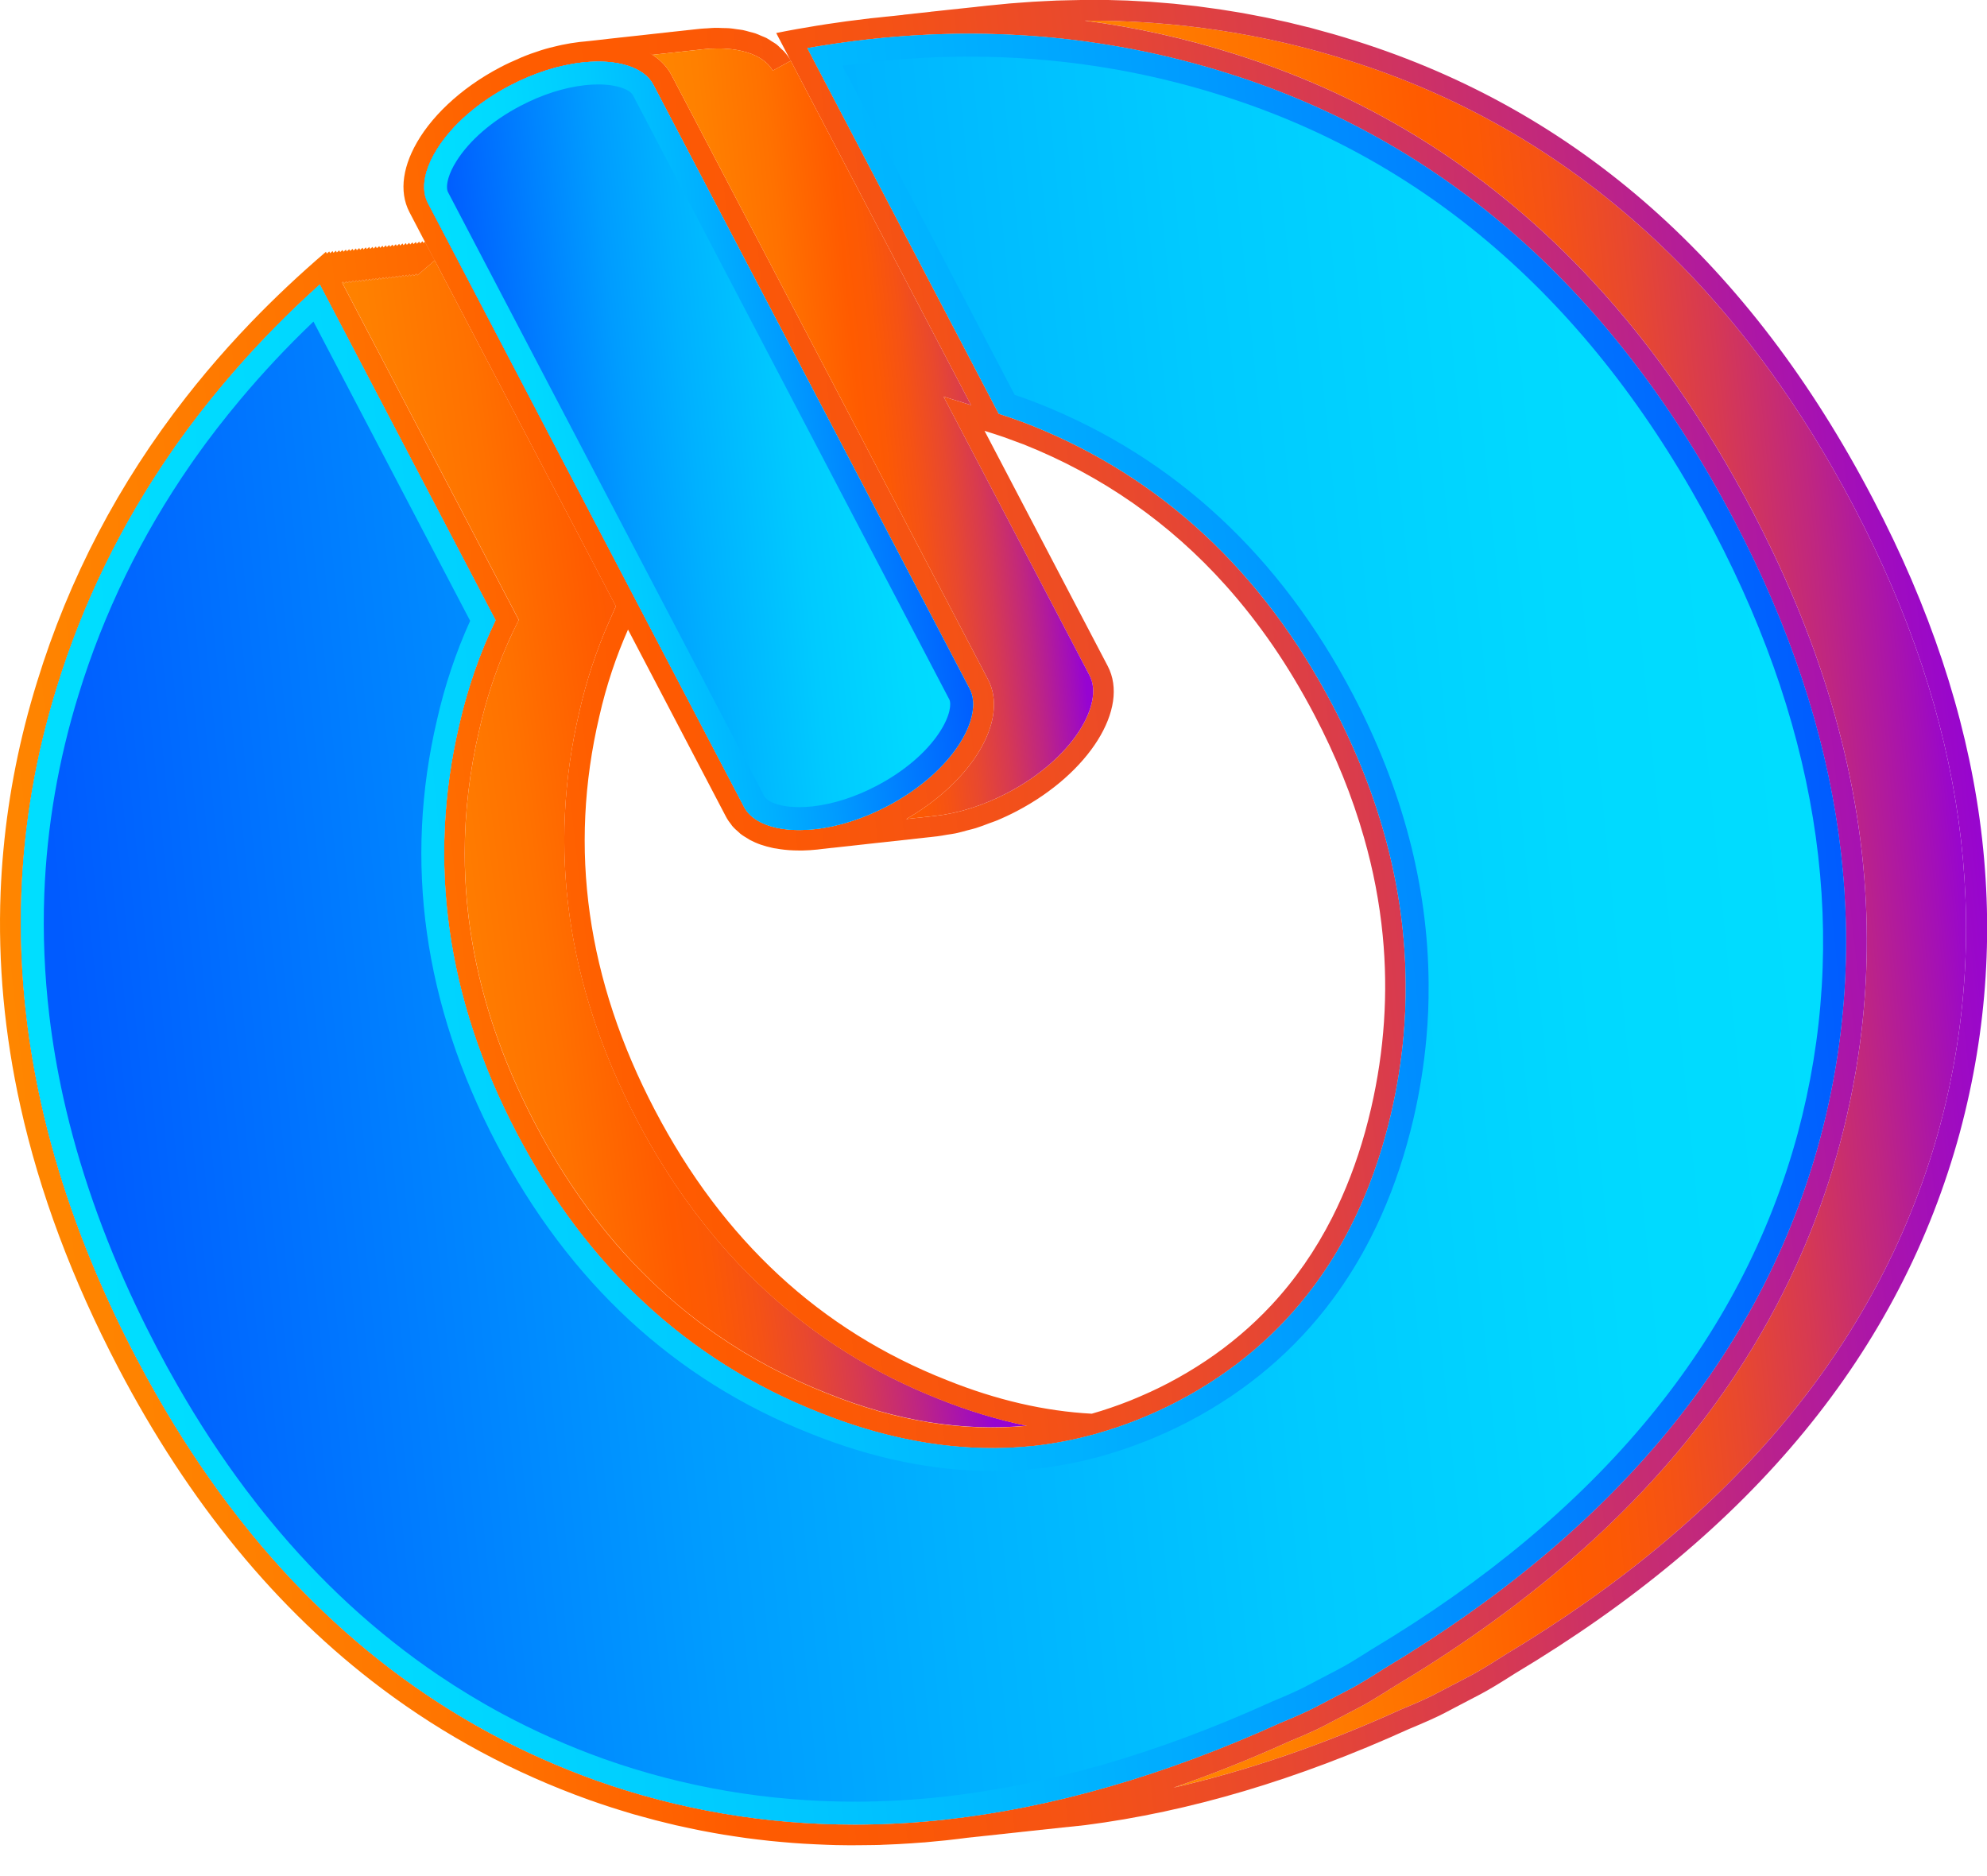 <?xml version="1.0" encoding="utf-8"?>
<!-- Generator: Adobe Illustrator 15.0.0, SVG Export Plug-In . SVG Version: 6.00 Build 0)  -->
<!DOCTYPE svg PUBLIC "-//W3C//DTD SVG 1.1//EN" "http://www.w3.org/Graphics/SVG/1.1/DTD/svg11.dtd">
<svg version="1.1" id="Layer_1" xmlns="http://www.w3.org/2000/svg" xmlns:xlink="http://www.w3.org/1999/xlink" x="0px" y="0px"
	 width="126.687px" height="119.583px" viewBox="0 -30.248 126.687 119.583" enable-background="new 0 -30.248 126.687 119.583"
	 xml:space="preserve">
<g>
	<g>
		<g>
			<defs>
				<path id="SVGID_1_" d="M86.027-26.38C99.76-22.048,110.6-12.454,118.243,2.142c7.028,13.417,8.855,26.678,5.437,39.41
					c-3.675,13.558-13.019,24.904-27.77,33.721l-0.02,0.012l-0.016,0.012c-0.943,0.605-1.654,1.032-2.111,1.273l-0.555,0.289
					l-1.175,0.614l-0.361,0.188l-0.193,0.102c-0.459,0.239-1.192,0.568-2.178,0.976l-0.022,0.008l-0.021,0.009
					c-4.904,2.227-9.736,3.877-14.441,4.957c2.417-0.836,4.857-1.801,7.332-2.923c0.763-0.314,1.38-0.585,1.857-0.811
					c0.16-0.079,0.304-0.148,0.43-0.216c0.139-0.073,0.32-0.167,0.554-0.292l1.175-0.614c0.231-0.121,0.415-0.219,0.555-0.289
					c0.378-0.197,0.888-0.499,1.526-0.898c0.216-0.133,0.441-0.276,0.685-0.432c3.78-2.26,7.204-4.674,10.275-7.241
					c2.305-1.924,4.409-3.937,6.314-6.034c0.636-0.7,1.249-1.41,1.839-2.129c1.183-1.438,2.275-2.915,3.282-4.429
					c1.506-2.272,2.814-4.63,3.923-7.076c0.741-1.629,1.39-3.299,1.952-5.006c0.28-0.854,0.539-1.718,0.776-2.589
					c0.661-2.46,1.133-4.935,1.415-7.417c0.189-1.654,0.295-3.317,0.315-4.983c0.053-4.166-0.42-8.364-1.416-12.593
					c-0.996-4.23-2.518-8.492-4.564-12.788c-0.41-0.859-0.84-1.719-1.29-2.581c-2.943-5.616-6.324-10.496-10.153-14.634
					C95.22-19.161,87.612-24.004,78.77-26.793c-3.164-1.006-6.368-1.717-9.612-2.142c0.095-0.001,0.189-0.001,0.284-0.001
					C75.118-28.934,80.674-28.082,86.027-26.38"/>
			</defs>
			<clipPath id="SVGID_2_">
				<use xlink:href="#SVGID_1_"  overflow="visible"/>
			</clipPath>
			
				<linearGradient id="SVGID_3_" gradientUnits="userSpaceOnUse" x1="-909.207" y1="-3546.931" x2="-908.86" y2="-3546.931" gradientTransform="matrix(161.554 -17.735 17.735 161.554 209858.422 556925.625)">
				<stop  offset="0" style="stop-color:#FF8600"/>
				<stop  offset="0.137" style="stop-color:#FF8000"/>
				<stop  offset="0.31" style="stop-color:#FF7100"/>
				<stop  offset="0.476" style="stop-color:#FF5B00"/>
				<stop  offset="0.534" style="stop-color:#FC5905"/>
				<stop  offset="0.607" style="stop-color:#F55215"/>
				<stop  offset="0.688" style="stop-color:#E8482F"/>
				<stop  offset="0.775" style="stop-color:#D63953"/>
				<stop  offset="0.866" style="stop-color:#BF2681"/>
				<stop  offset="0.96" style="stop-color:#A30FB8"/>
				<stop  offset="1" style="stop-color:#9604D2"/>
			</linearGradient>
			<polygon clip-path="url(#SVGID_2_)" fill="url(#SVGID_3_)" points="56.937,-27.592 126.409,-35.219 139.316,82.375 69.846,90 			
				"/>
		</g>
	</g>
	<g>
		<g>
			<defs>
				<path id="SVGID_4_" d="M39.264,8.402L39.264,8.402l0.294,0.561L39.264,8.402z M26.112-16.715l0.452,0.868l1.153,2.2
					l-1.111,0.953l-0.057-0.108l-0.154,0.135l-0.057-0.11l-0.153,0.133l-0.058-0.111l-0.156,0.135l-0.056-0.11l-0.155,0.133
					l-0.058-0.112l-0.157,0.133l-0.056-0.109l-0.153,0.132l-0.056-0.111l-0.158,0.136l-0.057-0.11l-0.154,0.133l-0.057-0.11
					l-0.156,0.133l-0.058-0.11l-0.153,0.132l-0.058-0.11l-0.156,0.135l-0.058-0.11l-0.155,0.133l-0.058-0.11l-0.155,0.133
					l-0.057-0.108l-0.154,0.131l-0.058-0.11l-0.156,0.134l-0.057-0.11l-0.155,0.133l-0.058-0.11l-0.154,0.135l-0.057-0.11
					l-0.153,0.132l-0.058-0.109l-0.158,0.134l-0.057-0.111l-0.154,0.134l-0.056-0.11l-0.157,0.133l-0.056-0.11l-0.153,0.132
					l-0.058-0.11l-0.066,0.056L33.078,9.268c-0.268,0.528-0.523,1.066-0.763,1.62c-0.723,1.66-1.313,3.44-1.751,5.364
					c-0.62,2.638-0.931,5.268-0.932,7.892c0,2.099,0.195,4.192,0.589,6.281c0.1,0.522,0.21,1.045,0.333,1.565
					c0.74,3.132,1.925,6.253,3.554,9.365c0.272,0.519,0.551,1.027,0.837,1.528c1.717,2.991,3.696,5.623,5.934,7.895
					c0.375,0.379,0.755,0.748,1.142,1.106c0.776,0.717,1.581,1.396,2.414,2.031c0.417,0.317,0.841,0.628,1.274,0.925
					c2.158,1.494,4.496,2.736,7.017,3.729c4.407,1.773,8.656,2.457,12.748,2.07c-1.846-0.38-3.712-0.94-5.585-1.694
					c-8.32-3.275-14.813-9.271-19.288-17.818c-4.478-8.549-5.708-17.3-3.66-26.014c0.449-1.979,1.092-3.92,1.906-5.764l0.421-0.954
					L26.112-16.715 M26.112-16.715c-0.007-0.011-0.013-0.022-0.02-0.035C26.099-16.738,26.104-16.726,26.112-16.715 M26.092-16.75
					c-0.001-0.005-0.004-0.009-0.006-0.015C26.088-16.759,26.091-16.755,26.092-16.75 M26.086-16.766
					c-0.004-0.006-0.007-0.014-0.011-0.021C26.079-16.78,26.082-16.772,26.086-16.766 M26.075-16.787
					c-0.002-0.005-0.005-0.009-0.008-0.016C26.07-16.797,26.072-16.792,26.075-16.787 M26.067-16.803
					c-0.002-0.007-0.006-0.013-0.009-0.021C26.061-16.816,26.064-16.808,26.067-16.803 M26.058-16.823
					c-0.002-0.005-0.005-0.01-0.008-0.016C26.052-16.833,26.054-16.829,26.058-16.823 M26.049-16.839
					c-0.004-0.007-0.007-0.013-0.011-0.021C26.042-16.852,26.045-16.846,26.049-16.839 M26.039-16.859
					c-0.004-0.01-0.009-0.021-0.014-0.032C26.029-16.881,26.035-16.869,26.039-16.859 M26.025-16.892
					c-0.002-0.005-0.005-0.01-0.008-0.018C26.02-16.902,26.022-16.897,26.025-16.892 M26.017-16.909
					c-0.001-0.007-0.004-0.013-0.008-0.02C26.012-16.922,26.014-16.916,26.017-16.909 M26.009-16.929
					c-0.003-0.006-0.005-0.011-0.007-0.016C26.004-16.94,26.006-16.935,26.009-16.929 M26.002-16.945
					c-0.002-0.007-0.005-0.013-0.008-0.022C25.996-16.958,26-16.952,26.002-16.945 M25.993-16.966
					c-0.002-0.005-0.004-0.009-0.006-0.016C25.989-16.976,25.99-16.971,25.993-16.966 M25.986-16.981
					c-0.003-0.007-0.007-0.014-0.008-0.021C25.981-16.996,25.983-16.988,25.986-16.981 M25.978-17.002
					c-0.001-0.004-0.002-0.008-0.005-0.012C25.976-17.01,25.977-17.006,25.978-17.002 M25.973-17.014
					c-0.007-0.017-0.013-0.031-0.018-0.046C25.96-17.044,25.966-17.03,25.973-17.014 M25.955-17.061
					c-0.001-0.002-0.002-0.007-0.004-0.011C25.953-17.068,25.954-17.063,25.955-17.061 M25.951-17.07
					c-0.001-0.007-0.006-0.016-0.008-0.023C25.945-17.086,25.949-17.079,25.951-17.07 M25.942-17.093
					c-0.001-0.004-0.002-0.01-0.006-0.014C25.939-17.104,25.941-17.099,25.942-17.093 M25.936-17.107
					c-0.002-0.009-0.005-0.016-0.008-0.024C25.931-17.123,25.934-17.116,25.936-17.107 M25.928-17.131
					c-0.001-0.006-0.002-0.01-0.004-0.014C25.926-17.141,25.927-17.137,25.928-17.131 M25.924-17.145
					c-0.002-0.006-0.005-0.016-0.008-0.024C25.919-17.16,25.922-17.151,25.924-17.145 M25.917-17.169
					c0-0.002-0.001-0.005-0.002-0.008C25.914-17.173,25.915-17.171,25.917-17.169 M25.914-17.177
					c-0.007-0.018-0.013-0.033-0.018-0.051C25.9-17.21,25.907-17.194,25.914-17.177 M25.896-17.228c0-0.002-0.001-0.005-0.002-0.008
					C25.894-17.233,25.896-17.23,25.896-17.228 M25.894-17.236c-0.002-0.01-0.005-0.018-0.008-0.025
					C25.887-17.253,25.891-17.246,25.894-17.236 M25.884-17.261c0-0.003-0.001-0.009-0.003-0.011
					C25.883-17.27,25.884-17.265,25.884-17.261 M25.881-17.274c-0.001-0.009-0.004-0.016-0.006-0.025
					C25.876-17.29,25.878-17.283,25.881-17.274 M25.873-17.299c-0.001-0.004-0.002-0.008-0.002-0.013
					C25.871-17.307,25.872-17.303,25.873-17.299 M25.871-17.312c-0.003-0.008-0.005-0.016-0.008-0.025
					C25.865-17.328,25.868-17.319,25.871-17.312 M25.863-17.335c0-0.001-0.001-0.004-0.001-0.008
					C25.861-17.341,25.863-17.338,25.863-17.335 M25.861-17.343c-0.004-0.02-0.011-0.035-0.015-0.054
					C25.85-17.378,25.855-17.363,25.861-17.343 M25.846-17.397c0-0.002-0.001-0.005-0.002-0.009
					C25.844-17.403,25.845-17.4,25.846-17.397 M25.844-17.405c-0.003-0.008-0.004-0.017-0.007-0.024
					C25.84-17.422,25.841-17.414,25.844-17.405 M25.837-17.43c0-0.005-0.002-0.01-0.002-0.015
					C25.834-17.439,25.837-17.435,25.837-17.43 M25.834-17.445c-0.001-0.006-0.004-0.014-0.005-0.022
					C25.831-17.459,25.833-17.453,25.834-17.445 M25.828-17.467c-0.001-0.004-0.001-0.011-0.004-0.015
					C25.827-17.478,25.827-17.473,25.828-17.467 M25.823-17.482c-0.001-0.007-0.002-0.015-0.004-0.023
					C25.821-17.499,25.822-17.49,25.823-17.482 M25.819-17.505c-0.001-0.005-0.002-0.01-0.004-0.016
					C25.817-17.516,25.817-17.51,25.819-17.505 M25.814-17.521c-0.001-0.014-0.005-0.025-0.006-0.038
					C25.81-17.546,25.813-17.533,25.814-17.521 M25.808-17.559c-0.003-0.006-0.003-0.013-0.004-0.02
					C25.805-17.572,25.805-17.565,25.808-17.559 M25.804-17.579c-0.001-0.007-0.003-0.014-0.005-0.019
					C25.8-17.592,25.802-17.586,25.804-17.579 M25.797-17.598c0-0.007-0.001-0.015-0.004-0.022
					C25.796-17.613,25.797-17.604,25.797-17.598 M25.793-17.62c0-0.005-0.002-0.012-0.002-0.019
					C25.791-17.631,25.793-17.625,25.793-17.62 M25.791-17.639c-0.001-0.006-0.002-0.013-0.004-0.022
					C25.787-17.652,25.79-17.645,25.791-17.639 M25.787-17.66c0-0.006-0.002-0.011-0.002-0.018
					C25.785-17.67,25.786-17.666,25.787-17.66 M25.785-17.677c-0.001-0.008-0.003-0.021-0.004-0.029
					C25.781-17.698,25.783-17.685,25.785-17.677 M25.779-17.707c-0.001-0.005-0.001-0.011-0.002-0.017
					C25.778-17.717,25.778-17.712,25.779-17.707 M25.777-17.723c-0.001-0.011-0.003-0.021-0.005-0.032
					C25.772-17.744,25.774-17.734,25.777-17.723 M25.771-17.755c0-0.003-0.001-0.008-0.003-0.012
					C25.77-17.763,25.77-17.759,25.771-17.755 M25.768-17.767c-0.001-0.01-0.001-0.019-0.004-0.028
					C25.766-17.788,25.767-17.778,25.768-17.767 M25.764-17.797c0-0.004,0-0.008-0.001-0.014
					C25.763-17.805,25.764-17.801,25.764-17.797 M25.763-17.811c-0.001-0.011-0.002-0.021-0.004-0.03
					C25.76-17.831,25.761-17.82,25.763-17.811 M25.757-17.84c0-0.004,0-0.006-0.001-0.01C25.757-17.847,25.757-17.844,25.757-17.84
					 M25.757-17.851c-0.002-0.028-0.006-0.057-0.009-0.083C25.751-17.906,25.753-17.877,25.757-17.851 M25.747-17.934
					c0-0.002,0-0.005,0-0.007C25.747-17.939,25.747-17.937,25.747-17.934 M25.747-17.941c0-0.012-0.003-0.024-0.003-0.035
					C25.744-17.963,25.747-17.953,25.747-17.941 M25.744-17.976c0-0.003,0-0.005-0.001-0.009
					C25.743-17.983,25.743-17.98,25.744-17.976 M25.741-17.985c0-0.012-0.001-0.025-0.001-0.038
					C25.74-18.011,25.741-17.997,25.741-17.985 M25.74-18.023c0-0.001,0-0.002,0-0.004C25.74-18.025,25.74-18.024,25.74-18.023
					 M25.74-18.027c-0.005-0.043-0.006-0.088-0.009-0.132C25.733-18.115,25.734-18.07,25.74-18.027 M25.73-18.159c0,0,0,0,0-0.001
					C25.73-18.16,25.73-18.16,25.73-18.159 M25.73-18.162c-0.012-0.286,0.007-0.579,0.057-0.877
					c-0.005,0.028-0.009,0.057-0.013,0.083C25.733-18.685,25.72-18.419,25.73-18.162 M25.787-19.039c0-0.003,0-0.007,0-0.01
					C25.787-19.045,25.787-19.042,25.787-19.039 M25.787-19.048c0.001-0.008,0.002-0.018,0.005-0.027
					C25.791-19.066,25.79-19.056,25.787-19.048 M25.792-19.075c0.028-0.163,0.063-0.326,0.11-0.491
					C25.857-19.401,25.821-19.237,25.792-19.075"/>
			</defs>
			<clipPath id="SVGID_5_">
				<use xlink:href="#SVGID_4_"  overflow="visible"/>
			</clipPath>
			
				<linearGradient id="SVGID_6_" gradientUnits="userSpaceOnUse" x1="-907.056" y1="-3544.01" x2="-906.708" y2="-3544.01" gradientTransform="matrix(101.343 -11.125 11.125 101.343 131376.719 349092.656)">
				<stop  offset="0" style="stop-color:#FF8600"/>
				<stop  offset="0.137" style="stop-color:#FF8000"/>
				<stop  offset="0.31" style="stop-color:#FF7100"/>
				<stop  offset="0.476" style="stop-color:#FF5B00"/>
				<stop  offset="0.534" style="stop-color:#FC5905"/>
				<stop  offset="0.607" style="stop-color:#F55215"/>
				<stop  offset="0.688" style="stop-color:#E8482F"/>
				<stop  offset="0.775" style="stop-color:#D63953"/>
				<stop  offset="0.866" style="stop-color:#BF2681"/>
				<stop  offset="0.96" style="stop-color:#A30FB8"/>
				<stop  offset="1" style="stop-color:#9604D2"/>
			</linearGradient>
			<polygon clip-path="url(#SVGID_5_)" fill="url(#SVGID_6_)" points="13.067,-18.604 64.949,-24.3 74.21,60.072 22.33,65.769 			
				"/>
		</g>
	</g>
	<g>
		<g>
			<defs>
				<path id="SVGID_7_" d="M78.375-25.541c13.731,4.332,24.572,13.928,32.215,28.522c7.026,13.417,8.854,26.677,5.437,39.41
					c-3.675,13.559-13.021,24.903-27.771,33.724l-0.019,0.01l-0.016,0.011c-0.943,0.606-1.654,1.033-2.112,1.272l-0.257,0.134
					l-0.298,0.156l-1.175,0.616l-0.332,0.173l-0.224,0.116c-0.458,0.242-1.194,0.568-2.178,0.976l-0.022,0.008l-0.021,0.009
					c-7.333,3.331-14.499,5.397-21.291,6.145c-0.005,0-0.013,0-0.017,0.003c-7.739,0.849-15.24,0.011-22.292-2.493
					c-2.328-0.835-4.567-1.829-6.713-2.988c-1.43-0.77-2.82-1.61-4.17-2.524c-2.024-1.369-3.953-2.897-5.789-4.584
					c-1.836-1.686-3.578-3.53-5.22-5.53c-0.549-0.667-1.086-1.351-1.612-2.052c-1.579-2.103-3.062-4.362-4.444-6.774
					c-0.462-0.804-0.913-1.626-1.352-2.465C8.226,55.421,7.77,54.512,7.34,53.6c-2.157-4.55-3.732-9.077-4.729-13.568
					c-0.198-0.897-0.374-1.796-0.527-2.69c-0.153-0.896-0.283-1.79-0.39-2.682c-0.319-2.677-0.429-5.339-0.329-7.984
					c0.167-4.409,0.914-8.769,2.245-13.071C5.261,8.223,7.724,3.184,10.96-1.484c0.104-0.151,0.208-0.303,0.313-0.452
					c0.911-1.286,1.884-2.539,2.913-3.766c1.453-1.734,3.018-3.413,4.706-5.026c0.49-0.468,0.989-0.931,1.498-1.389l0.05,0.1
					L31.597,9.289c-1.01,2.103-1.789,4.346-2.317,6.667c-2.049,8.713-0.818,17.465,3.659,26.013
					c4.475,8.548,10.969,14.546,19.286,17.821c4.715,1.896,9.334,2.612,13.733,2.131c1.273-0.14,2.537-0.387,3.788-0.729h0.005
					l0.208-0.058c0.028-0.008,0.058-0.019,0.087-0.027c0.373-0.106,0.743-0.222,1.115-0.346c0.063-0.021,0.127-0.042,0.19-0.065
					c0.354-0.121,0.707-0.252,1.059-0.389c0.076-0.03,0.151-0.059,0.227-0.089c0.339-0.138,0.672-0.28,1.009-0.432
					c0.081-0.037,0.165-0.072,0.244-0.11c0.406-0.187,0.808-0.384,1.207-0.592c3.528-1.848,6.437-4.318,8.71-7.391
					c0.851-1.151,1.615-2.389,2.288-3.709c0.224-0.44,0.439-0.89,0.644-1.349c0.817-1.834,1.474-3.816,1.967-5.945
					c0.375-1.629,0.635-3.258,0.782-4.89c0.05-0.543,0.084-1.086,0.107-1.629c0.026-0.586,0.034-1.169,0.029-1.756
					c-0.042-5.935-1.594-11.859-4.648-17.694C80.499,6.174,74.032,0.167,65.752-3.137c-0.176-0.07-0.357-0.14-0.539-0.208
					c-0.055-0.02-0.112-0.042-0.168-0.062c-0.131-0.048-0.266-0.097-0.404-0.144c-0.065-0.023-0.132-0.047-0.2-0.07
					c-0.139-0.048-0.281-0.096-0.426-0.145c-0.068-0.021-0.136-0.044-0.204-0.067c-0.045-0.014-0.087-0.028-0.134-0.043
					L51.475-27.179c1.316-0.23,2.636-0.418,3.941-0.563l0.06-0.006l0.063-0.007c2.1-0.228,4.184-0.342,6.256-0.342
					C67.469-28.097,73.026-27.243,78.375-25.541"/>
			</defs>
			<clipPath id="SVGID_8_">
				<use xlink:href="#SVGID_7_"  overflow="visible"/>
			</clipPath>
			
				<linearGradient id="SVGID_9_" gradientUnits="userSpaceOnUse" x1="-910.016" y1="-3549.332" x2="-909.669" y2="-3549.332" gradientTransform="matrix(332.057 -36.452 36.452 332.057 431558.875 1145444.75)">
				<stop  offset="0" style="stop-color:#005BFF"/>
				<stop  offset="0.003" style="stop-color:#005BFF"/>
				<stop  offset="0.327" style="stop-color:#009CFF"/>
				<stop  offset="0.463" style="stop-color:#00B1FF"/>
				<stop  offset="0.665" style="stop-color:#00CAFF"/>
				<stop  offset="0.849" style="stop-color:#00D9FF"/>
				<stop  offset="1" style="stop-color:#00DEFF"/>
			</linearGradient>
			<polygon clip-path="url(#SVGID_8_)" fill="url(#SVGID_9_)" points="-11.175,-26.731 118.04,-40.915 131.887,85.229 2.673,99.413 
							"/>
		</g>
	</g>
	<g>
		<g>
			<defs>
				<path id="SVGID_10_" d="M54.592,23.381c-0.38,0.118-0.753,0.212-1.125,0.296C53.839,23.593,54.212,23.498,54.592,23.381
					 M69.61,59.874L69.61,59.874c-2.999-0.16-6.078-0.868-9.238-2.139c-8.069-3.177-14.27-8.913-18.616-17.212
					c-4.346-8.298-5.529-16.664-3.544-25.104c0.453-1.99,1.073-3.825,1.829-5.532l6.239,11.916v0.001
					c0.101,0.192,0.225,0.37,0.36,0.536c0.013,0.017,0.023,0.036,0.036,0.054c0.127,0.149,0.273,0.285,0.427,0.414
					c0.031,0.027,0.057,0.058,0.09,0.085c0.148,0.119,0.316,0.219,0.486,0.319c0.049,0.028,0.089,0.061,0.139,0.087
					c0.217,0.113,0.448,0.217,0.692,0.301c0.011,0.004,0.022,0.005,0.033,0.009c0.222,0.077,0.453,0.139,0.695,0.191
					c0.039,0.008,0.079,0.017,0.118,0.027c0.002,0,0.005,0,0.007,0c0.038,0.006,0.081,0.01,0.118,0.016
					c0.181,0.034,0.366,0.061,0.556,0.081c0.095,0.01,0.19,0.019,0.286,0.025c0.197,0.014,0.402,0.021,0.609,0.021
					c0.084,0,0.169,0.002,0.257,0c0.295-0.007,0.595-0.024,0.901-0.058c0.004,0,0.007,0,0.011,0
					c0.014-0.002,0.029-0.006,0.046-0.006c0.037-0.004,0.075-0.01,0.113-0.014c0.008-0.001,0.019-0.001,0.026-0.003
					c0.038-0.004,0.076-0.009,0.116-0.014c0.032-0.002,0.064-0.006,0.097-0.011c0.038-0.004,0.076-0.008,0.116-0.012
					c0.031-0.002,0.064-0.006,0.096-0.011c0.038-0.004,0.077-0.008,0.116-0.013c0.03-0.002,0.064-0.006,0.097-0.011
					c0.039-0.004,0.076-0.008,0.115-0.013c0.033-0.003,0.065-0.007,0.096-0.008c0.039-0.005,0.078-0.01,0.116-0.014
					c0.032-0.004,0.064-0.006,0.097-0.009c0.039-0.005,0.078-0.009,0.116-0.014c0.032-0.002,0.064-0.006,0.097-0.01
					c0.038-0.004,0.076-0.008,0.115-0.013c0.032-0.001,0.065-0.007,0.098-0.01c0.038-0.004,0.076-0.008,0.115-0.013
					c0.032-0.003,0.064-0.007,0.097-0.01c0.038-0.004,0.078-0.008,0.115-0.013c0.033-0.003,0.065-0.007,0.096-0.009
					c0.039-0.004,0.078-0.009,0.116-0.014c0.032-0.003,0.064-0.007,0.095-0.011c0.04-0.004,0.078-0.01,0.117-0.013
					c0.031-0.004,0.063-0.008,0.096-0.01c0.039-0.004,0.078-0.008,0.117-0.013c0.031-0.003,0.064-0.007,0.097-0.011
					c0.038-0.004,0.077-0.009,0.116-0.013c0.031-0.003,0.063-0.006,0.097-0.01c0.037-0.004,0.077-0.008,0.115-0.013
					c0.031-0.004,0.064-0.006,0.098-0.011c0.037-0.004,0.076-0.009,0.115-0.013c0.031-0.002,0.063-0.005,0.097-0.011
					c0.039-0.002,0.077-0.008,0.115-0.012c0.031-0.002,0.065-0.006,0.098-0.01c0.039-0.004,0.078-0.01,0.115-0.014
					c0.032-0.002,0.063-0.006,0.097-0.009c0.04-0.004,0.078-0.009,0.116-0.014c0.032-0.003,0.064-0.007,0.097-0.009
					c0.039-0.004,0.077-0.009,0.116-0.013c0.032-0.003,0.063-0.005,0.097-0.01c0.039-0.004,0.076-0.009,0.116-0.013
					c0.032-0.003,0.063-0.007,0.096-0.01c0.038-0.002,0.077-0.008,0.116-0.012c0.032-0.002,0.064-0.008,0.097-0.01
					c0.039-0.005,0.078-0.01,0.116-0.014c0.032-0.001,0.064-0.006,0.097-0.009c0.039-0.004,0.078-0.01,0.115-0.014
					c0.033-0.002,0.065-0.006,0.098-0.009c0.037-0.004,0.078-0.009,0.114-0.013c0.032-0.004,0.064-0.007,0.098-0.011
					c0.038-0.004,0.077-0.008,0.116-0.013c0.031-0.003,0.064-0.007,0.097-0.011c0.037-0.004,0.077-0.008,0.115-0.013
					c0.031-0.002,0.063-0.006,0.096-0.009c0.038-0.006,0.076-0.01,0.116-0.014c0.032-0.002,0.063-0.006,0.095-0.009
					c0.038-0.004,0.078-0.01,0.116-0.014c0.03-0.003,0.064-0.007,0.097-0.011c0.038-0.004,0.076-0.008,0.116-0.014
					c0.03-0.002,0.063-0.005,0.095-0.009c0.039-0.004,0.078-0.009,0.116-0.015c0.03-0.001,0.064-0.006,0.097-0.009
					c0.037-0.004,0.077-0.008,0.116-0.013c0.032-0.003,0.063-0.007,0.095-0.01c0.039-0.005,0.078-0.009,0.115-0.014
					c0.033-0.001,0.065-0.007,0.098-0.01c0.039-0.004,0.077-0.008,0.115-0.013c0.032-0.003,0.064-0.007,0.097-0.009
					c0.04-0.004,0.077-0.009,0.116-0.014c0.032-0.003,0.063-0.007,0.097-0.011c0.039-0.004,0.078-0.008,0.116-0.014
					c0.042-0.004,0.084-0.008,0.125-0.013c0.211-0.024,0.429-0.069,0.645-0.104c0.178-0.029,0.353-0.048,0.533-0.086
					c0.25-0.052,0.508-0.126,0.765-0.196c0.174-0.046,0.343-0.082,0.517-0.136c0.288-0.088,0.577-0.202,0.867-0.312
					c0.147-0.055,0.294-0.1,0.44-0.16c0.438-0.181,0.876-0.384,1.313-0.613c4.614-2.417,7.207-6.553,5.799-9.244L62.773-2.781
					c0.004,0.001,0.01,0.002,0.015,0.004c0.408,0.126,0.814,0.258,1.223,0.397l0,0c0.236,0.082,0.476,0.174,0.712,0.262
					c0.105,0.04,0.212,0.077,0.315,0.117c0.075,0.028,0.147,0.053,0.224,0.081c2.507,1.001,4.833,2.25,6.98,3.749
					c2.147,1.499,4.116,3.245,5.902,5.24c1.075,1.199,2.081,2.485,3.027,3.862c0.943,1.376,1.82,2.842,2.636,4.399
					c1.358,2.592,2.409,5.191,3.152,7.796c0.299,1.042,0.55,2.084,0.748,3.128c0.198,1.042,0.351,2.087,0.452,3.133
					c0.355,3.66,0.108,7.33-0.74,11.012c-0.118,0.51-0.247,1.012-0.382,1.503c-0.548,1.968-1.25,3.79-2.101,5.468
					c-1.064,2.098-2.365,3.968-3.902,5.613c-0.615,0.656-1.267,1.278-1.958,1.862c-1.379,1.172-2.912,2.197-4.594,3.08
					c-0.383,0.199-0.769,0.389-1.157,0.567c-0.009,0.003-0.014,0.005-0.022,0.008c-0.067,0.031-0.136,0.061-0.201,0.091
					c-0.295,0.133-0.588,0.259-0.881,0.378c-0.035,0.014-0.07,0.03-0.104,0.044c-0.003,0-0.007,0.002-0.011,0.005
					c-0.05,0.021-0.103,0.04-0.152,0.06c-0.362,0.143-0.724,0.277-1.088,0.4c-0.023,0.008-0.045,0.016-0.068,0.023
					C70.409,59.635,70.012,59.76,69.61,59.874 M51.96,22.609c-0.347,0.038-0.682,0.056-1.004,0.056c-1.716,0-3.022-0.533-3.513-1.47
					L27.271-17.322c-0.28-0.537-0.303-1.226-0.077-1.988c0.136-0.456,0.359-0.941,0.668-1.433c0.973-1.551,2.626-2.992,4.655-4.054
					c1.523-0.797,3.119-1.305,4.616-1.469c2.204-0.242,3.935,0.299,4.518,1.413l20.169,38.517c0.919,1.756-1.009,5.257-5.247,7.476
					C55.052,21.936,53.458,22.445,51.96,22.609 M44.785-27.103c2.157-0.237,3.875,0.284,4.482,1.357l1.15-0.627L61.911-4.423
					l-1.753-0.543l1.462,2.794l7.854,14.998c0.919,1.754-1.009,5.256-5.246,7.476c-1.517,0.793-3.112,1.301-4.613,1.466
					l-0.137,0.014l-0.106,0.013l-0.106,0.011l-0.105,0.012l-0.107,0.011l-0.106,0.012l-0.106,0.01l-0.105,0.014l-0.104,0.008
					l-0.107,0.012l-0.106,0.011l-0.107,0.012l-0.106,0.011l-0.106,0.012l-0.106,0.013l-0.106,0.01l-0.106,0.011h-0.001
					c3.96-2.288,6.243-5.835,5.424-8.39c-0.057-0.179-0.13-0.354-0.219-0.521L42.814-25.461c-0.312-0.592-0.795-1.058-1.402-1.409
					c0.064,0.038,0.133,0.073,0.196,0.115l0.015-0.001l0.108-0.012l0.106-0.012l0.107-0.01l0.105-0.013l0.108-0.011l0.105-0.012
					l0.108-0.011l0.105-0.012l0.107-0.012l0.105-0.012l0.109-0.01l0.105-0.013l0.107-0.01l0.106-0.013l0.106-0.01l0.105-0.012
					l0.109-0.012l0.105-0.012l0.107-0.011l0.103-0.012L43.858-27l0.104-0.012l0.109-0.011l0.105-0.012l0.108-0.01l0.105-0.013
					l0.109-0.01l0.102-0.015l0.108-0.011L44.785-27.103 M40.583-27.257c0.23,0.081,0.447,0.177,0.65,0.284
					C41.03-27.08,40.813-27.177,40.583-27.257 M39.854-27.458c0.242,0.053,0.476,0.114,0.697,0.191
					C40.33-27.344,40.096-27.405,39.854-27.458 M39.053-27.582c0.192,0.02,0.376,0.047,0.559,0.08
					C39.43-27.536,39.245-27.563,39.053-27.582 M38.162-27.627L38.162-27.627 M37.902-27.628c-0.035,0-0.071,0.001-0.106,0.002
					C37.831-27.627,37.867-27.627,37.902-27.628 M60.296,85.747c-1.95,0.215-3.885,0.32-5.803,0.32
					c-5.689,0-11.216-0.94-16.491-2.813c-2.328-0.835-4.567-1.828-6.713-2.986c-1.43-0.771-2.82-1.612-4.17-2.525
					c-2.024-1.369-3.953-2.898-5.789-4.585c-1.836-1.686-3.578-3.53-5.22-5.529c-0.549-0.667-1.086-1.352-1.612-2.052
					c-1.579-2.104-3.062-4.363-4.444-6.775c-0.462-0.806-0.913-1.625-1.352-2.465c-0.477-0.91-0.932-1.822-1.362-2.732
					c-2.157-4.55-3.732-9.077-4.729-13.568c-0.198-0.897-0.374-1.796-0.527-2.69c-0.153-0.896-0.283-1.79-0.39-2.68
					c-0.319-2.678-0.429-5.341-0.329-7.985c0.167-4.409,0.914-8.769,2.245-13.072C5.261,8.227,7.724,3.188,10.96-1.48
					c0.104-0.151,0.208-0.303,0.313-0.452c0.911-1.286,1.884-2.539,2.913-3.766c1.453-1.733,3.018-3.413,4.706-5.026
					c0.49-0.468,0.989-0.931,1.498-1.389l0.05,0.1L31.597,9.292c-1.01,2.103-1.789,4.346-2.317,6.667
					c-2.049,8.714-0.818,17.465,3.659,26.014c4.475,8.548,10.969,14.545,19.286,17.82c4.715,1.897,9.334,2.611,13.733,2.131
					c1.273-0.141,2.537-0.389,3.788-0.728h0.005l0.208-0.059c0.028-0.008,0.058-0.02,0.087-0.028
					c0.373-0.106,0.743-0.222,1.115-0.346c0.063-0.022,0.127-0.042,0.19-0.064c0.354-0.121,0.707-0.253,1.059-0.392
					c0.076-0.028,0.151-0.058,0.227-0.086c0.339-0.137,0.672-0.281,1.009-0.434c0.081-0.036,0.165-0.071,0.244-0.108
					c0.406-0.188,0.808-0.384,1.207-0.593c3.528-1.848,6.437-4.318,8.71-7.391c0.851-1.152,1.615-2.388,2.288-3.709
					c0.224-0.44,0.439-0.89,0.644-1.349c0.817-1.834,1.474-3.817,1.967-5.943c0.375-1.629,0.635-3.258,0.782-4.89
					c0.05-0.543,0.084-1.087,0.107-1.631c0.026-0.585,0.034-1.169,0.029-1.755c-0.042-5.935-1.594-11.859-4.648-17.694
					C80.499,6.178,74.032,0.171,65.752-3.133c-0.176-0.07-0.357-0.14-0.539-0.207c-0.055-0.02-0.112-0.042-0.168-0.062
					c-0.131-0.048-0.266-0.097-0.404-0.144c-0.065-0.023-0.132-0.047-0.2-0.07c-0.139-0.048-0.281-0.096-0.426-0.145
					c-0.068-0.021-0.136-0.044-0.204-0.067c-0.045-0.014-0.087-0.028-0.134-0.042l-12.202-23.31c1.316-0.23,2.636-0.418,3.941-0.563
					l0.06-0.006l0.063-0.007c7.849-0.853,15.528-0.109,22.836,2.215c13.731,4.332,24.572,13.928,32.215,28.522
					c7.026,13.417,8.854,26.677,5.437,39.41c-3.675,13.559-13.021,24.903-27.771,33.724l-0.019,0.01l-0.016,0.011
					c-0.943,0.606-1.654,1.033-2.112,1.272l-0.257,0.134l-0.298,0.156l-1.175,0.616l-0.332,0.173l-0.224,0.116
					c-0.458,0.242-1.194,0.568-2.178,0.976l-0.022,0.008l-0.021,0.009c-7.333,3.331-14.499,5.397-21.291,6.145
					C60.309,85.744,60.302,85.744,60.296,85.747 M89.257,78.758c-4.904,2.227-9.736,3.877-14.441,4.957
					c2.417-0.836,4.857-1.802,7.332-2.924c0.763-0.313,1.38-0.584,1.857-0.811c0.16-0.078,0.304-0.148,0.43-0.215
					c0.139-0.074,0.32-0.167,0.554-0.292l1.175-0.615c0.231-0.12,0.415-0.218,0.555-0.289c0.378-0.196,0.888-0.499,1.526-0.898
					c0.216-0.133,0.441-0.275,0.685-0.431c3.78-2.26,7.204-4.675,10.275-7.241c2.305-1.924,4.409-3.937,6.314-6.035
					c0.636-0.7,1.249-1.408,1.839-2.128c1.183-1.438,2.275-2.915,3.282-4.429c1.506-2.273,2.814-4.63,3.923-7.076
					c0.741-1.629,1.39-3.299,1.952-5.006c0.28-0.854,0.539-1.717,0.776-2.588c0.661-2.462,1.133-4.936,1.415-7.419
					c0.189-1.654,0.295-3.317,0.315-4.983c0.053-4.166-0.42-8.364-1.416-12.594s-2.518-8.492-4.564-12.787
					c-0.41-0.86-0.84-1.72-1.29-2.581c-2.943-5.617-6.324-10.496-10.153-14.635C95.22-19.159,87.612-24.002,78.77-26.791
					c-3.164-1.006-6.368-1.716-9.612-2.142c5.775-0.028,11.428,0.821,16.869,2.553C99.76-22.048,110.6-12.454,118.243,2.142
					c7.028,13.417,8.855,26.678,5.437,39.41c-3.675,13.558-13.019,24.904-27.77,33.721l-0.02,0.012l-0.016,0.012
					c-0.943,0.605-1.654,1.032-2.111,1.273l-0.555,0.289l-1.175,0.614l-0.361,0.188l-0.193,0.102
					c-0.459,0.239-1.192,0.568-2.178,0.976l-0.022,0.008L89.257,78.758 M69.637-30.247c-0.175,0-0.348-0.001-0.521-0.001
					c-0.083,0-0.165,0-0.245,0.001c-0.242,0.001-0.482,0.009-0.726,0.015c-0.257,0.005-0.515,0.011-0.774,0.019
					c-0.241,0.009-0.483,0.024-0.725,0.035c-0.259,0.013-0.52,0.026-0.78,0.041c-0.239,0.014-0.479,0.035-0.721,0.052
					c-0.263,0.021-0.525,0.037-0.788,0.059c-0.241,0.021-0.483,0.049-0.727,0.072c-0.217,0.021-0.432,0.039-0.648,0.063
					c-0.09,0.009-0.179,0.02-0.271,0.029l-0.019,0.003c-0.045,0.006-0.088,0.01-0.133,0.015c-0.021,0.002-0.041,0.004-0.063,0.006
					c-0.005,0-0.013,0-0.02,0.001c-0.042,0.004-0.087,0.009-0.13,0.014l-0.063,0.008c-0.007,0-0.012,0.001-0.019,0.003
					c-0.045,0.004-0.088,0.008-0.131,0.015c-0.021,0.001-0.041,0.004-0.063,0.007c-0.006,0-0.013,0.001-0.018,0.001
					c-0.045,0.004-0.087,0.008-0.131,0.014c-0.021,0.001-0.043,0.004-0.063,0.007c-0.005,0-0.012,0-0.019,0.001
					c-0.043,0.004-0.087,0.008-0.131,0.014c-0.021,0.001-0.043,0.004-0.063,0.007c-0.006,0-0.013,0.001-0.02,0.003
					c-0.043,0.004-0.086,0.009-0.13,0.013c-0.021,0.003-0.042,0.005-0.063,0.007l-0.02,0.002c-0.042,0.004-0.087,0.01-0.13,0.014
					c-0.021,0.001-0.043,0.004-0.064,0.006c-0.006,0-0.011,0.001-0.018,0.002l-0.132,0.017l-0.063,0.007
					c-0.006,0-0.012,0.001-0.018,0.001c-0.045,0.004-0.087,0.008-0.132,0.013c-0.02,0.002-0.041,0.006-0.063,0.007l-0.018,0.001
					c-0.044,0.004-0.087,0.009-0.131,0.014c-0.021,0.002-0.042,0.006-0.063,0.007c-0.006,0.001-0.011,0.001-0.018,0.001
					c-0.045,0.004-0.087,0.009-0.131,0.014l-0.064,0.007c-0.005,0-0.012,0.001-0.018,0.002c-0.043,0.005-0.087,0.01-0.132,0.015
					c-0.02,0.001-0.042,0.004-0.063,0.008c-0.005,0-0.012,0-0.017,0c-0.045,0.004-0.086,0.01-0.133,0.015
					c-0.021,0.001-0.042,0.005-0.063,0.008c-0.005,0-0.013,0-0.018,0c-0.044,0.005-0.088,0.009-0.13,0.015
					c-0.022,0.003-0.044,0.005-0.064,0.007c-0.005,0.001-0.012,0.001-0.017,0.001c-0.045,0.004-0.088,0.009-0.132,0.014
					c-0.021,0.003-0.042,0.005-0.063,0.007l-0.019,0.002c-0.044,0.005-0.087,0.009-0.131,0.013c-0.021,0.007-0.044,0.01-0.066,0.011
					c-0.005,0-0.012,0.003-0.018,0.003c-0.044,0.004-0.087,0.009-0.131,0.014l-0.063,0.009c-0.006,0-0.013,0-0.018,0.001
					c-0.045,0.005-0.087,0.009-0.132,0.015c-0.023,0.001-0.043,0.004-0.064,0.006c-0.005,0-0.013,0.001-0.018,0.001l-0.129,0.014
					c-0.023,0.003-0.044,0.005-0.065,0.007c-0.005,0.001-0.01,0.001-0.017,0.002c-0.044,0.005-0.088,0.01-0.131,0.014l-0.063,0.008
					c-0.006,0-0.014,0.001-0.019,0.001c-0.044,0.005-0.088,0.009-0.131,0.013c-0.021,0.003-0.043,0.006-0.064,0.009
					c-0.005,0.001-0.012,0.001-0.017,0.001c-0.045,0.005-0.087,0.009-0.131,0.016c-0.021,0.002-0.044,0.004-0.065,0.007
					c-0.005,0-0.012,0.001-0.017,0.001c-0.044,0.005-0.088,0.009-0.131,0.015l-0.064,0.006c-0.006,0.001-0.013,0.001-0.018,0.001
					c-0.044,0.006-0.086,0.011-0.132,0.015c-0.021,0.001-0.042,0.004-0.063,0.006L57.589-29.3c-0.043,0.006-0.087,0.01-0.132,0.015
					c-0.021,0.001-0.042,0.004-0.063,0.006c-0.007,0-0.012,0.001-0.019,0.001c-0.044,0.005-0.087,0.009-0.132,0.015l-0.063,0.006
					l-0.018,0.003c-0.043,0.004-0.088,0.008-0.132,0.014c-0.021,0.003-0.042,0.004-0.063,0.007c-0.006,0-0.012,0.001-0.018,0.002
					l-0.132,0.013c-0.021,0.002-0.043,0.004-0.063,0.006c-0.006,0-0.013,0-0.019,0.003c-0.044,0.004-0.087,0.008-0.131,0.013
					c-0.021,0.002-0.044,0.004-0.063,0.006c-0.006,0-0.013,0.001-0.018,0.001c-0.045,0.006-0.087,0.01-0.132,0.015
					c-0.023,0.002-0.044,0.004-0.063,0.007c-0.005,0-0.012,0-0.018,0.001c-0.044,0.005-0.087,0.01-0.132,0.015
					c-0.021,0.001-0.043,0.005-0.063,0.006c-0.005,0-0.012,0.001-0.018,0.003c-0.044,0.004-0.087,0.008-0.131,0.014l-0.063,0.007
					c-0.006,0-0.013,0.001-0.018,0.001c-0.044,0.004-0.088,0.009-0.132,0.013c-0.021,0.003-0.042,0.005-0.063,0.007
					c-0.005,0-0.012,0-0.019,0.002c-0.043,0.004-0.088,0.008-0.131,0.013c-0.021,0.003-0.043,0.004-0.064,0.007
					c-0.002,0-0.004,0-0.006,0c-0.046,0.012-0.096,0.016-0.147,0.021c-0.022,0.003-0.047,0.007-0.071,0.008
					c-0.848,0.096-1.699,0.212-2.554,0.342c-0.201,0.03-0.403,0.063-0.604,0.095c-0.867,0.142-1.733,0.292-2.604,0.47l0.628,1.203
					l0.285,0.542c-0.116-0.203-0.251-0.393-0.406-0.565c-0.055-0.06-0.121-0.11-0.18-0.167c-0.109-0.108-0.213-0.218-0.337-0.311
					c-0.079-0.059-0.171-0.106-0.255-0.16c-0.12-0.077-0.233-0.16-0.363-0.227c-0.099-0.05-0.209-0.086-0.313-0.131
					c-0.131-0.057-0.258-0.118-0.398-0.165c-0.113-0.04-0.239-0.063-0.359-0.096c-0.143-0.038-0.281-0.083-0.432-0.112
					c-0.128-0.025-0.265-0.036-0.396-0.055c-0.157-0.023-0.307-0.05-0.468-0.061c-0.14-0.012-0.287-0.009-0.429-0.013
					c-0.166-0.007-0.327-0.016-0.495-0.012c-0.149,0.002-0.306,0.019-0.458,0.029c-0.159,0.011-0.313,0.012-0.475,0.031
					c-0.03,0.002-0.057,0.007-0.086,0.01c-0.033,0.002-0.065,0.005-0.098,0.009c-0.038,0.004-0.077,0.009-0.115,0.013
					c-0.032,0.003-0.064,0.007-0.098,0.01c-0.038,0.004-0.077,0.009-0.115,0.013c-0.032,0.002-0.064,0.006-0.098,0.011
					c-0.038,0.004-0.077,0.009-0.114,0.012c-0.032,0.002-0.066,0.006-0.099,0.01c-0.038,0.006-0.076,0.01-0.114,0.014
					c-0.032,0.003-0.064,0.007-0.098,0.009c-0.038,0.004-0.077,0.009-0.116,0.014c-0.031,0.002-0.065,0.006-0.097,0.01
					c-0.038,0.002-0.076,0.008-0.114,0.012c-0.032,0.003-0.064,0.009-0.097,0.011c-0.04,0.004-0.077,0.008-0.116,0.012
					c-0.031,0.003-0.063,0.007-0.097,0.01c-0.038,0.004-0.077,0.009-0.116,0.014c-0.032,0.003-0.063,0.007-0.097,0.008
					c-0.039,0.006-0.077,0.01-0.114,0.015c-0.034,0.003-0.065,0.007-0.097,0.011c-0.039,0.004-0.077,0.008-0.116,0.012
					c-0.032,0.003-0.065,0.007-0.097,0.011c-0.039,0.002-0.076,0.008-0.115,0.014c-0.032,0.003-0.064,0.007-0.097,0.009
					c-0.039,0.004-0.077,0.008-0.116,0.014c-0.032,0.003-0.063,0.007-0.097,0.009c-0.039,0.004-0.078,0.008-0.116,0.013
					c-0.032,0.002-0.064,0.006-0.098,0.01c-0.038,0.004-0.077,0.008-0.114,0.013c-0.033,0.004-0.065,0.007-0.098,0.011
					c-0.039,0.004-0.078,0.008-0.115,0.012c-0.032,0.004-0.064,0.007-0.097,0.011c-0.039,0.004-0.078,0.008-0.116,0.014
					c-0.032,0.002-0.066,0.006-0.098,0.01c-0.037,0.004-0.077,0.009-0.114,0.014c-0.032,0.002-0.065,0.006-0.098,0.009
					c-0.038,0.004-0.077,0.009-0.115,0.014c-0.033,0.003-0.065,0.007-0.098,0.01c-0.038,0.004-0.077,0.008-0.116,0.012
					c-0.031,0.004-0.065,0.007-0.097,0.011c-0.038,0.003-0.077,0.008-0.116,0.012c-0.031,0.002-0.063,0.006-0.097,0.01
					c-0.038,0.005-0.076,0.009-0.116,0.014c-0.031,0.003-0.064,0.007-0.096,0.009c-0.038,0.005-0.077,0.01-0.115,0.014
					c-0.032,0.002-0.065,0.006-0.097,0.009c-0.039,0.004-0.076,0.009-0.115,0.014c-0.032,0.002-0.064,0.005-0.097,0.009
					c-0.04,0.004-0.077,0.009-0.114,0.013c-0.032,0.003-0.066,0.007-0.097,0.011c-0.039,0.002-0.076,0.008-0.116,0.013
					c-0.032,0.003-0.064,0.007-0.097,0.01c-0.04,0.005-0.078,0.008-0.114,0.013c-0.034,0.002-0.066,0.007-0.097,0.01
					c-0.039,0.004-0.077,0.009-0.116,0.013c-0.036,0.007-0.07,0.009-0.101,0.013c-0.039,0.004-0.077,0.01-0.115,0.014
					c-0.032,0.004-0.064,0.007-0.097,0.011c-0.038,0.002-0.078,0.008-0.116,0.014c-0.032,0.003-0.064,0.005-0.098,0.009
					c-0.038,0.004-0.076,0.008-0.115,0.013c-0.032,0.003-0.064,0.007-0.098,0.011c-0.038,0.004-0.077,0.008-0.114,0.013
					c-0.032,0.003-0.065,0.007-0.099,0.01c-0.038,0.005-0.077,0.009-0.114,0.013c-0.032,0.002-0.064,0.006-0.098,0.01
					c-0.038,0.004-0.077,0.009-0.114,0.013c-0.033,0.002-0.065,0.006-0.098,0.009c-0.038,0.003-0.077,0.008-0.116,0.014
					c-0.032,0.002-0.064,0.006-0.097,0.009c-0.003,0.001-0.004,0.001-0.008,0.001c-0.072,0.006-0.146,0.014-0.221,0.021
					c-0.003,0-0.007,0-0.011,0.001c-0.015,0.001-0.03,0.005-0.046,0.006c-0.362,0.042-0.73,0.103-1.105,0.181
					c-0.07,0.013-0.141,0.032-0.211,0.047c-0.372,0.083-0.747,0.178-1.125,0.297c-0.012,0.004-0.024,0.008-0.035,0.012
					c-0.411,0.129-0.825,0.28-1.239,0.453c-0.055,0.021-0.109,0.051-0.163,0.074c-0.385,0.164-0.77,0.339-1.153,0.541
					c0,0,0,0-0.001,0c-2.595,1.359-4.553,3.263-5.516,5.147c-0.214,0.42-0.38,0.837-0.493,1.248
					c-0.056,0.206-0.099,0.409-0.128,0.61c-0.117,0.803-0.015,1.567,0.337,2.24L39.265,8.402l-0.421,0.954
					c-0.814,1.843-1.457,3.785-1.906,5.764c-2.049,8.714-0.818,17.464,3.659,26.013c4.476,8.547,10.969,14.545,19.289,17.821
					c1.872,0.753,3.739,1.313,5.586,1.692c-4.093,0.389-8.342-0.295-12.749-2.069c-2.521-0.993-4.859-2.236-7.017-3.728
					c-0.434-0.298-0.857-0.606-1.274-0.926c-0.833-0.638-1.638-1.315-2.414-2.033c-0.388-0.357-0.768-0.728-1.142-1.104
					c-2.24-2.272-4.217-4.903-5.934-7.896c-0.286-0.501-0.565-1.009-0.837-1.527c-1.629-3.111-2.814-6.233-3.554-9.365
					c-0.123-0.521-0.233-1.044-0.333-1.567c-0.394-2.09-0.591-4.184-0.589-6.281c0.001-2.623,0.312-5.253,0.932-7.891
					c0.438-1.924,1.028-3.704,1.751-5.364c0.239-0.555,0.495-1.093,0.763-1.62L21.812-12.231l0.066-0.057l0.058,0.11l0.153-0.131
					l0.056,0.11l0.157-0.133l0.056,0.11l0.154-0.135l0.057,0.112l0.158-0.135l0.058,0.109l0.153-0.132l0.057,0.11l0.155-0.135
					l0.058,0.11l0.155-0.132l0.057,0.109l0.155-0.134l0.058,0.11l0.154-0.132l0.056,0.109l0.156-0.133l0.058,0.11l0.155-0.134
					l0.058,0.11l0.156-0.134l0.059,0.11l0.153-0.131l0.058,0.11l0.156-0.133l0.057,0.11l0.154-0.133l0.057,0.11l0.158-0.136
					l0.056,0.112l0.153-0.132l0.056,0.109l0.157-0.133l0.058,0.112l0.154-0.134l0.057,0.11l0.156-0.136l0.058,0.112l0.153-0.133
					l0.057,0.11l0.154-0.135l0.057,0.107l1.111-0.952L26.56-15.84l0.527,1.006c-0.029,0.025-0.058,0.052-0.087,0.077l-0.059-0.111
					c-0.053,0.044-0.101,0.09-0.153,0.136l-0.059-0.113c-0.053,0.044-0.103,0.091-0.155,0.137l-0.058-0.113
					c-0.053,0.046-0.103,0.091-0.155,0.137l-0.058-0.113c-0.053,0.044-0.102,0.091-0.153,0.136l-0.059-0.112
					c-0.052,0.042-0.103,0.091-0.154,0.135l-0.059-0.113c-0.051,0.044-0.1,0.092-0.153,0.136l-0.059-0.113
					c-0.051,0.046-0.101,0.09-0.154,0.136l-0.059-0.111c-0.051,0.046-0.101,0.091-0.153,0.136l-0.06-0.111
					c-0.052,0.044-0.101,0.091-0.153,0.136l-0.058-0.112c-0.052,0.045-0.101,0.09-0.153,0.136l-0.06-0.113
					c-0.05,0.045-0.101,0.091-0.153,0.136l-0.058-0.112c-0.052,0.044-0.101,0.091-0.155,0.135l-0.058-0.111
					c-0.053,0.046-0.102,0.092-0.153,0.136l-0.059-0.112c-0.053,0.045-0.101,0.092-0.154,0.136l-0.059-0.112
					c-0.053,0.045-0.102,0.091-0.153,0.136l-0.06-0.113c-0.052,0.046-0.101,0.091-0.153,0.136l-0.058-0.127
					c-0.052,0.046-0.103,0.091-0.155,0.136l-0.058-0.111c-0.052,0.044-0.102,0.09-0.153,0.136l-0.058-0.113
					c-0.053,0.044-0.103,0.091-0.155,0.135l-0.059-0.112c-0.051,0.044-0.101,0.09-0.153,0.136l-0.058-0.113
					c-0.052,0.044-0.103,0.09-0.155,0.136l-0.06-0.11c-0.052,0.044-0.101,0.09-0.153,0.135l-0.06-0.112
					c-0.052,0.045-0.101,0.091-0.153,0.136l-0.059-0.111c-0.053,0.044-0.101,0.09-0.154,0.136l-0.059-0.113
					c-0.052,0.046-0.102,0.091-0.153,0.137l-0.059-0.113c-0.053,0.044-0.103,0.09-0.154,0.136l-0.059-0.112
					c-0.053,0.044-0.103,0.09-0.153,0.136l-0.058-0.113c-0.054,0.044-0.103,0.091-0.155,0.136l-0.058-0.112
					c-0.053,0.044-0.103,0.09-0.153,0.135l-0.059-0.111c-1.689,1.446-3.278,2.942-4.766,4.486c-0.99,1.031-1.938,2.083-2.841,3.159
					c-0.45,0.537-0.892,1.081-1.319,1.629C7.564,0.568,4.394,6.613,2.361,13.229c-1.097,3.54-1.811,7.108-2.142,10.7
					c-0.085,0.897-0.143,1.798-0.18,2.699c-0.176,4.508,0.244,9.053,1.262,13.641c1.222,5.502,3.303,11.063,6.244,16.682
					c4.512,8.614,10.113,15.432,16.804,20.449c4.013,3.012,8.419,5.376,13.215,7.094c0.468,0.166,0.938,0.324,1.409,0.477
					c0.153,0.05,0.31,0.095,0.463,0.145c0.188,0.058,0.378,0.115,0.566,0.174c0.065,0.018,0.129,0.039,0.192,0.058
					c0.064,0.019,0.131,0.038,0.194,0.058c0.188,0.055,0.376,0.103,0.563,0.155c0.285,0.081,0.574,0.16,0.86,0.233
					c0.206,0.056,0.411,0.103,0.616,0.152c0.039,0.011,0.076,0.019,0.116,0.029c0.103,0.023,0.203,0.05,0.306,0.073
					c0.079,0.019,0.158,0.039,0.237,0.06l0,0c0.053,0.012,0.105,0.022,0.155,0.032c0.213,0.05,0.428,0.092,0.642,0.14
					c0.268,0.057,0.534,0.113,0.803,0.167c0.279,0.055,0.559,0.106,0.838,0.156c0.204,0.037,0.408,0.072,0.611,0.105
					c0.224,0.036,0.445,0.07,0.67,0.104c0.264,0.039,0.528,0.079,0.791,0.116c0.225,0.028,0.449,0.058,0.677,0.085
					c0.264,0.033,0.528,0.062,0.793,0.091c0.226,0.024,0.453,0.045,0.681,0.065c0.266,0.026,0.531,0.049,0.797,0.068
					c0.229,0.019,0.457,0.031,0.683,0.047c0.269,0.019,0.538,0.032,0.809,0.042c0.227,0.013,0.455,0.021,0.681,0.029
					c0.196,0.008,0.393,0.014,0.59,0.019c0.301,0.005,0.604,0.008,0.905,0.012c0.278,0,0.558-0.001,0.836-0.007
					c0.226,0,0.447-0.002,0.672-0.008c0.127-0.002,0.256-0.005,0.385-0.008c0.068-0.003,0.136-0.008,0.203-0.011
					c0.088-0.002,0.176-0.008,0.265-0.01c0.222-0.01,0.441-0.017,0.663-0.029c0.292-0.013,0.586-0.034,0.879-0.053
					c0.214-0.016,0.428-0.028,0.642-0.047c0.057-0.003,0.111-0.006,0.167-0.011c0.005,0,0.013,0,0.019,0
					c0.244-0.021,0.49-0.047,0.736-0.071c0.203-0.02,0.408-0.036,0.612-0.058c0.051-0.007,0.101-0.009,0.15-0.016
					c0.006,0,0.011-0.001,0.018-0.003c0.418-0.046,0.837-0.096,1.258-0.152c0.011-0.001,0.021-0.001,0.031-0.002
					c0.014-0.002,0.028-0.004,0.041-0.006c0.018-0.001,0.034-0.002,0.05-0.005c0.024-0.003,0.05-0.004,0.073-0.007
					c0.017-0.001,0.031-0.003,0.047-0.007c0.015-0.002,0.028-0.002,0.043-0.002c0.017-0.003,0.032-0.003,0.05-0.006
					c0.024-0.002,0.049-0.005,0.072-0.008c0.017,0,0.033-0.002,0.049-0.005c0.014-0.003,0.028-0.003,0.041-0.006
					c0.017-0.002,0.033-0.002,0.049-0.005c0.025-0.003,0.049-0.004,0.073-0.007c0.016-0.001,0.032-0.002,0.049-0.005
					c0.014-0.001,0.027-0.003,0.041-0.004c0.017-0.001,0.033-0.004,0.05-0.005c0.024-0.003,0.049-0.006,0.073-0.009
					c0.016-0.002,0.032-0.005,0.048-0.005c0.015-0.003,0.028-0.003,0.043-0.005c0.016-0.003,0.032-0.003,0.05-0.006
					c0.024-0.002,0.048-0.002,0.072-0.008c0.017-0.002,0.032-0.004,0.049-0.005c0.014-0.001,0.028-0.003,0.041-0.004
					c0.019-0.003,0.034-0.004,0.051-0.005c0.025-0.002,0.05-0.005,0.072-0.007c0.016-0.002,0.032-0.003,0.048-0.006
					c0.015-0.002,0.028-0.005,0.042-0.005c0.017-0.003,0.032-0.003,0.051-0.005c0.023-0.003,0.048-0.006,0.072-0.006
					c0.016-0.002,0.032-0.002,0.048-0.005c0.014-0.003,0.028-0.003,0.042-0.006c0.018-0.002,0.034-0.005,0.05-0.005
					c0.025-0.003,0.049-0.005,0.073-0.008c0.016,0,0.031-0.003,0.048-0.005c0.014-0.002,0.027-0.003,0.042-0.004
					c0.016-0.003,0.033-0.004,0.048-0.006c0.026-0.002,0.049-0.006,0.073-0.009c0.016,0,0.032-0.003,0.048-0.006
					c0.014-0.002,0.028-0.002,0.041-0.005c0.017,0,0.033-0.003,0.051-0.005c0.024,0,0.048-0.003,0.072-0.008
					c0.017,0,0.032-0.003,0.049-0.003c0.014-0.004,0.027-0.004,0.041-0.007c0.017-0.001,0.032-0.003,0.05-0.004
					c0.025-0.003,0.05-0.005,0.073-0.008c0.015-0.001,0.032-0.003,0.048-0.005c0.013-0.003,0.027-0.003,0.042-0.006
					c0.016-0.002,0.032-0.002,0.05-0.005c0.023-0.003,0.047-0.005,0.073-0.008c0.015,0,0.032-0.003,0.048-0.006
					c0.013,0,0.027-0.002,0.042-0.005c0.016,0,0.031-0.003,0.05-0.003c0.023-0.002,0.049-0.006,0.073-0.009
					c0.016-0.001,0.03-0.004,0.048-0.005c0.013-0.002,0.028-0.003,0.042-0.006c0.019-0.001,0.034-0.002,0.051-0.005
					c0.025-0.002,0.046-0.004,0.071-0.007c0.017-0.003,0.032-0.005,0.05-0.005c0.015-0.003,0.027-0.006,0.042-0.006
					c0.016-0.002,0.033-0.002,0.049-0.005c0.024,0,0.05-0.003,0.073-0.008c0.016,0,0.031-0.003,0.049-0.005
					c0.013,0,0.027-0.003,0.041-0.006c0.018-0.001,0.034-0.003,0.052-0.004c0.024-0.003,0.048-0.005,0.072-0.008
					c0.016-0.001,0.033-0.004,0.049-0.007c0.015-0.001,0.027-0.002,0.042-0.005c0.016,0,0.033-0.003,0.05-0.005
					c0.024,0,0.048-0.003,0.071-0.006c0.017-0.003,0.033-0.005,0.05-0.005c0.014-0.003,0.027-0.003,0.042-0.006
					c0.016-0.002,0.033-0.005,0.05-0.005c0.023-0.003,0.049-0.005,0.074-0.008c0.016-0.001,0.031-0.004,0.047-0.007
					c0.014-0.001,0.029-0.001,0.042-0.004c0.019-0.001,0.031-0.003,0.05-0.005c0.026-0.002,0.05-0.004,0.074-0.008
					c0.016,0,0.031-0.003,0.048-0.006c0.015,0,0.028-0.002,0.042-0.002c0.018-0.003,0.033-0.003,0.052-0.006
					c0.023-0.002,0.047-0.005,0.072-0.008c0.017,0,0.032-0.003,0.047-0.005c0.015-0.003,0.028-0.004,0.044-0.006
					s0.031-0.002,0.05-0.005c0.024-0.001,0.047-0.004,0.072-0.007c0.016-0.001,0.03-0.002,0.049-0.006
					c0.014,0,0.027-0.003,0.042-0.004c0.016-0.002,0.032-0.004,0.05-0.007c0.023,0,0.048-0.006,0.07-0.008
					c0.018,0,0.033-0.003,0.05-0.003c0.014-0.003,0.028-0.005,0.043-0.005c0.016,0,0.032-0.003,0.048-0.006
					c0.025-0.002,0.049-0.005,0.072-0.008c0.017-0.001,0.033-0.002,0.05-0.005c0.014-0.002,0.026-0.003,0.043-0.004
					c0.016-0.002,0.031-0.003,0.048-0.006c0.025-0.001,0.049-0.004,0.072-0.006c0.016-0.003,0.032-0.006,0.049-0.006
					c0.015-0.002,0.027-0.002,0.042-0.005c0.018-0.003,0.033-0.003,0.052-0.005c0.023-0.003,0.047-0.003,0.072-0.006
					c0.014-0.002,0.03-0.005,0.048-0.008c0.014,0,0.026-0.003,0.042-0.003c0.015-0.002,0.032-0.004,0.05-0.006
					c0.024-0.003,0.048-0.004,0.072-0.007c0.017-0.001,0.03-0.004,0.049-0.007c0.014,0,0.028-0.002,0.042-0.004
					c0.017-0.003,0.032-0.005,0.05-0.005c0.024-0.003,0.048-0.006,0.071-0.008c0.018-0.003,0.031-0.003,0.048-0.006
					c0.016-0.002,0.028-0.002,0.042-0.005c0.018,0,0.034-0.003,0.05-0.005c0.023-0.003,0.05-0.003,0.073-0.006
					c0.016-0.004,0.031-0.005,0.048-0.008c0.013-0.001,0.028-0.003,0.042-0.004c0.016-0.001,0.031-0.003,0.05-0.005
					c0.023-0.002,0.047-0.004,0.072-0.007c0.017-0.001,0.03-0.003,0.047-0.005c0.015-0.003,0.027-0.003,0.043-0.006
					c0.017-0.002,0.032-0.002,0.051-0.005c0.023-0.003,0.05-0.003,0.072-0.006c0.017-0.002,0.032-0.005,0.048-0.005
					c0.015-0.003,0.029-0.005,0.042-0.005c0.017-0.003,0.033-0.003,0.051-0.006c0.023-0.002,0.047-0.004,0.07-0.006
					c0.018-0.002,0.034-0.003,0.05-0.006c0.015-0.001,0.028-0.002,0.042-0.004c0.016-0.001,0.033-0.004,0.051-0.005
					c0.023-0.003,0.048-0.006,0.073-0.008c0.016-0.003,0.031-0.003,0.047-0.006c0.014-0.002,0.029-0.002,0.042-0.005
					c0.019,0,0.034-0.003,0.052-0.005c0.024,0,0.049-0.003,0.072-0.006c0.016-0.002,0.032-0.002,0.05-0.005
					c0.013-0.004,0.026-0.004,0.041-0.007c0.017-0.001,0.032-0.003,0.05-0.004c0.024-0.001,0.048-0.004,0.072-0.007
					c0.016-0.002,0.031-0.004,0.048-0.006c0.015-0.002,0.028-0.003,0.041-0.006c0.018-0.002,0.034-0.002,0.05-0.005
					c0.026-0.003,0.05-0.006,0.074-0.008c0.016,0,0.031-0.003,0.048-0.006c6.631-0.854,13.502-2.892,20.615-6.119
					c1.015-0.421,1.779-0.762,2.286-1.027c0.14-0.074,0.32-0.167,0.555-0.292l1.175-0.615c0.23-0.12,0.415-0.217,0.554-0.289
					c0.505-0.263,1.243-0.708,2.213-1.329c15.115-9.039,24.576-20.54,28.362-34.503c3.523-13.128,1.682-26.577-5.542-40.364
					c-7.851-15.022-18.845-24.744-32.989-29.205c-0.476-0.152-0.951-0.298-1.433-0.435c-0.162-0.046-0.323-0.087-0.484-0.133
					c-0.316-0.088-0.635-0.179-0.952-0.263c-0.2-0.052-0.399-0.098-0.6-0.146c-0.281-0.071-0.563-0.143-0.844-0.207
					c-0.215-0.051-0.428-0.094-0.644-0.14c-0.27-0.059-0.536-0.122-0.807-0.175c-0.221-0.046-0.444-0.085-0.665-0.127
					c-0.263-0.051-0.525-0.104-0.788-0.15c-0.229-0.039-0.457-0.074-0.686-0.111c-0.258-0.042-0.515-0.087-0.775-0.125
					c-0.231-0.035-0.465-0.063-0.7-0.095c-0.253-0.037-0.51-0.074-0.763-0.105c-0.237-0.028-0.474-0.051-0.71-0.077
					c-0.254-0.028-0.507-0.057-0.764-0.082c-0.234-0.021-0.474-0.038-0.71-0.058c-0.254-0.021-0.51-0.044-0.765-0.062
					c-0.239-0.016-0.482-0.027-0.723-0.04c-0.253-0.014-0.505-0.03-0.757-0.041c-0.243-0.009-0.486-0.014-0.729-0.02
					c-0.252-0.008-0.507-0.017-0.762-0.021c-0.165-0.001-0.334-0.001-0.5-0.001C69.786-30.245,69.712-30.245,69.637-30.247"/>
			</defs>
			<clipPath id="SVGID_11_">
				<use xlink:href="#SVGID_10_"  overflow="visible"/>
			</clipPath>
			
				<linearGradient id="SVGID_12_" gradientUnits="userSpaceOnUse" x1="-910.132" y1="-3549.515" x2="-909.784" y2="-3549.515" gradientTransform="matrix(361.692 -39.705 39.705 361.692 470122.094 1247730.125)">
				<stop  offset="0" style="stop-color:#FF8600"/>
				<stop  offset="0.093" style="stop-color:#FF8000"/>
				<stop  offset="0.21" style="stop-color:#FF7100"/>
				<stop  offset="0.323" style="stop-color:#FF5B00"/>
				<stop  offset="0.398" style="stop-color:#FC5905"/>
				<stop  offset="0.492" style="stop-color:#F55215"/>
				<stop  offset="0.597" style="stop-color:#E8482F"/>
				<stop  offset="0.709" style="stop-color:#D63953"/>
				<stop  offset="0.827" style="stop-color:#BF2681"/>
				<stop  offset="0.948" style="stop-color:#A30FB8"/>
				<stop  offset="1" style="stop-color:#9604D2"/>
			</linearGradient>
			<polygon clip-path="url(#SVGID_11_)" fill="url(#SVGID_12_)" points="-12.896,-28.847 126.936,-44.198 141.227,85.977 
				1.392,101.328 			"/>
		</g>
	</g>
	<g>
		<g>
			<defs>
				<path id="SVGID_13_" d="M41.651-24.853l20.169,38.517c0.919,1.756-1.009,5.257-5.247,7.476
					c-1.521,0.796-3.117,1.307-4.614,1.469c-2.204,0.242-3.934-0.3-4.518-1.414L27.271-17.322c-0.28-0.537-0.303-1.226-0.077-1.988
					c0.136-0.456,0.359-0.941,0.668-1.433c0.973-1.551,2.626-2.992,4.655-4.054c1.523-0.797,3.119-1.305,4.616-1.469
					c0.348-0.038,0.683-0.057,1.005-0.057C39.855-26.323,41.162-25.792,41.651-24.853"/>
			</defs>
			<clipPath id="SVGID_14_">
				<use xlink:href="#SVGID_13_"  overflow="visible"/>
			</clipPath>
			
				<linearGradient id="SVGID_15_" gradientUnits="userSpaceOnUse" x1="-906.576" y1="-3542.517" x2="-906.229" y2="-3542.517" gradientTransform="matrix(89.284 -9.801 9.801 89.284 115692.094 307402.75)">
				<stop  offset="0" style="stop-color:#005BFF"/>
				<stop  offset="0.003" style="stop-color:#005BFF"/>
				<stop  offset="0.327" style="stop-color:#009CFF"/>
				<stop  offset="0.463" style="stop-color:#00B1FF"/>
				<stop  offset="0.665" style="stop-color:#00CAFF"/>
				<stop  offset="0.849" style="stop-color:#00D9FF"/>
				<stop  offset="1" style="stop-color:#00DEFF"/>
			</linearGradient>
			<polygon clip-path="url(#SVGID_14_)" fill="url(#SVGID_15_)" points="21.637,-25.739 62.314,-30.205 68.076,22.265 
				27.396,26.729 			"/>
		</g>
	</g>
	<g>
		<g>
			<defs>
				<path id="SVGID_16_" d="M60.138,84.293c-1.889,0.207-3.788,0.313-5.645,0.313c-5.516,0-10.898-0.918-15.996-2.728
					c-2.249-0.806-4.44-1.779-6.513-2.896c-1.381-0.744-2.74-1.568-4.044-2.45c-1.956-1.323-3.846-2.819-5.621-4.45
					c-1.778-1.632-3.487-3.444-5.08-5.381c-0.533-0.646-1.062-1.322-1.573-2.001c-1.538-2.049-3-4.276-4.345-6.626
					c-0.451-0.783-0.896-1.595-1.324-2.413C9.53,54.768,9.08,53.867,8.661,52.98c-2.099-4.429-3.652-8.889-4.624-13.259
					c-0.192-0.87-0.366-1.75-0.514-2.62c-0.148-0.87-0.276-1.747-0.378-2.609c-0.308-2.59-0.416-5.201-0.32-7.755
					c0.162-4.267,0.895-8.539,2.184-12.699C6.604,8.837,9.012,3.894,12.162-0.649l0.076-0.109c0.078-0.11,0.154-0.222,0.232-0.332
					c0.858-1.213,1.815-2.448,2.838-3.671c1.444-1.723,2.991-3.375,4.597-4.908l0.081-0.078l9.99,19.076
					c-0.909,2.004-1.617,4.122-2.11,6.296c-2.132,9.065-0.858,18.156,3.784,27.024c4.645,8.867,11.389,15.092,20.037,18.496
					c3.929,1.58,7.829,2.382,11.592,2.382c0.952,0,1.911-0.053,2.846-0.153c1.244-0.139,2.515-0.376,3.782-0.71h0.016l0.23-0.065
					l0.208-0.058c0.034-0.011,0.066-0.021,0.093-0.029c0.392-0.111,0.788-0.236,1.177-0.368l0.058-0.017l0.145-0.052
					c0.365-0.124,0.74-0.263,1.115-0.411l0.081-0.03c0.052-0.021,0.104-0.042,0.16-0.063c0.336-0.136,0.683-0.285,1.06-0.456
					l0.086-0.035c0.058-0.026,0.115-0.053,0.173-0.079c0.459-0.213,0.875-0.418,1.27-0.624c3.71-1.94,6.806-4.571,9.204-7.816
					c0.899-1.211,1.711-2.527,2.415-3.912c0.235-0.46,0.463-0.937,0.676-1.419c0.853-1.91,1.543-4,2.057-6.209
					c0.39-1.684,0.66-3.396,0.813-5.087c0.05-0.561,0.089-1.135,0.113-1.7c0.023-0.578,0.033-1.177,0.028-1.826
					c-0.045-6.166-1.663-12.343-4.813-18.361C81.625,5.182,74.905-1.056,66.29-4.493c-0.185-0.074-0.374-0.145-0.566-0.217
					l-0.12-0.046l-0.057-0.021c-0.139-0.051-0.278-0.101-0.422-0.152L64.915-5c-0.071-0.025-0.145-0.05-0.221-0.075L53.71-26.056
					c0.625-0.088,1.25-0.167,1.869-0.235l0.054-0.007l0.064-0.007c2.036-0.221,4.086-0.333,6.097-0.333
					c5.519,0.001,10.947,0.838,16.141,2.49c13.354,4.211,23.905,13.566,31.362,27.807c6.851,13.083,8.642,25.987,5.321,38.352
					c-3.574,13.18-12.697,24.232-27.128,32.864l-0.037,0.022l-0.019,0.012c-1.132,0.725-1.713,1.058-2.002,1.208l-0.255,0.135
					l-0.3,0.156l-1.172,0.614l-0.332,0.174l-0.224,0.115c-0.29,0.151-0.88,0.433-2.058,0.919l-0.021,0.01l0,0l-0.045,0.019
					l-0.023,0.012C73.807,81.535,66.792,83.56,60.138,84.293 M78.375-25.541c-5.353-1.702-10.907-2.557-16.58-2.557
					c-2.07,0-4.156,0.113-6.255,0.342l-0.063,0.007l-0.059,0.006c-1.307,0.144-2.626,0.333-3.941,0.563L63.68-3.875
					c0.046,0.015,0.087,0.029,0.133,0.043c0.07,0.023,0.137,0.046,0.205,0.067c0.145,0.049,0.286,0.096,0.426,0.145
					c0.068,0.022,0.134,0.047,0.2,0.07c0.138,0.048,0.272,0.097,0.404,0.144c0.055,0.02,0.113,0.042,0.168,0.062
					c0.182,0.067,0.362,0.137,0.539,0.208c8.279,3.304,14.746,9.311,19.224,17.858c3.055,5.834,4.605,11.759,4.647,17.694
					c0.006,0.587-0.002,1.17-0.028,1.756c-0.023,0.544-0.058,1.088-0.107,1.629c-0.147,1.631-0.407,3.261-0.782,4.89
					c-0.494,2.128-1.149,4.111-1.967,5.945c-0.205,0.459-0.42,0.908-0.644,1.349c-0.673,1.32-1.435,2.558-2.289,3.709
					c-2.271,3.072-5.182,5.544-8.708,7.391c-0.4,0.208-0.803,0.405-1.208,0.592c-0.079,0.038-0.163,0.073-0.245,0.11
					c-0.336,0.149-0.67,0.294-1.009,0.432c-0.074,0.03-0.149,0.059-0.226,0.089c-0.351,0.138-0.704,0.268-1.059,0.389
					c-0.063,0.023-0.127,0.045-0.191,0.065c-0.371,0.125-0.742,0.239-1.115,0.346c-0.028,0.009-0.057,0.02-0.087,0.027l-0.207,0.058
					H69.75c-1.251,0.342-2.515,0.589-3.787,0.729c-0.888,0.097-1.784,0.146-2.688,0.146c-3.58,0-7.283-0.764-11.048-2.276
					c-8.318-3.275-14.812-9.272-19.287-17.821c-4.477-8.548-5.708-17.299-3.659-26.013c0.529-2.321,1.307-4.563,2.317-6.667
					L20.442-12.017l-0.051-0.1c-0.509,0.458-1.007,0.921-1.498,1.389c-1.687,1.615-3.251,3.293-4.706,5.026
					c-1.029,1.227-2.001,2.48-2.913,3.766c-0.105,0.15-0.209,0.302-0.313,0.452C7.725,3.184,5.263,8.223,3.611,13.604
					c-1.333,4.303-2.08,8.663-2.246,13.071c-0.1,2.645,0.011,5.307,0.329,7.984c0.108,0.894,0.237,1.786,0.39,2.682
					c0.154,0.895,0.33,1.792,0.528,2.69C3.609,44.523,5.186,49.05,7.341,53.6c0.43,0.912,0.885,1.821,1.362,2.732
					c0.439,0.839,0.89,1.661,1.352,2.465c1.382,2.412,2.865,4.671,4.444,6.774c0.526,0.701,1.064,1.385,1.612,2.052
					c1.644,2.001,3.385,3.845,5.22,5.53c1.834,1.686,3.766,3.215,5.789,4.584c1.349,0.914,2.739,1.755,4.17,2.524
					c2.147,1.159,4.386,2.153,6.714,2.988c5.273,1.873,10.8,2.813,16.488,2.813c1.917,0,3.854-0.106,5.804-0.322
					c0.004,0,0.011,0,0.017,0c6.793-0.749,13.956-2.816,21.292-6.146l0.021-0.011l0.021-0.008c0.985-0.404,1.719-0.733,2.179-0.974
					l0.223-0.117l0.333-0.172l1.173-0.616l0.3-0.156l0.257-0.136c0.458-0.238,1.167-0.666,2.11-1.271l0.019-0.011l0.017-0.01
					c14.752-8.821,24.097-20.165,27.771-33.723c3.421-12.733,1.59-25.993-5.435-39.41C102.948-11.613,92.107-21.208,78.375-25.541"
					/>
			</defs>
			<clipPath id="SVGID_17_">
				<use xlink:href="#SVGID_16_"  overflow="visible"/>
			</clipPath>
			
				<linearGradient id="SVGID_18_" gradientUnits="userSpaceOnUse" x1="-910.016" y1="-3549.332" x2="-909.669" y2="-3549.332" gradientTransform="matrix(332.057 -36.452 36.452 332.057 431558.875 1145444.5)">
				<stop  offset="0" style="stop-color:#00DEFF"/>
				<stop  offset="0.151" style="stop-color:#00D9FF"/>
				<stop  offset="0.335" style="stop-color:#00CAFF"/>
				<stop  offset="0.537" style="stop-color:#00B1FF"/>
				<stop  offset="0.673" style="stop-color:#009CFF"/>
				<stop  offset="0.997" style="stop-color:#005BFF"/>
				<stop  offset="1" style="stop-color:#005BFF"/>
			</linearGradient>
			<polygon clip-path="url(#SVGID_17_)" fill="url(#SVGID_18_)" points="-11.117,-26.738 118.04,-40.915 131.829,84.708 
				2.673,98.885 			"/>
		</g>
	</g>
	<g>
		<g>
			<defs>
				<path id="SVGID_19_" d="M51.8,21.159c-0.289,0.031-0.574,0.047-0.845,0.047c-1.278,0-2.046-0.358-2.221-0.688L28.564-18
					c-0.094-0.18-0.083-0.516,0.029-0.897c0.099-0.335,0.268-0.695,0.503-1.07c0.839-1.338,2.294-2.594,4.098-3.538
					c1.363-0.713,2.78-1.167,4.096-1.312c0.291-0.031,0.576-0.048,0.846-0.048c1.278,0,2.046,0.357,2.221,0.688l20.169,38.517
					c0.134,0.256,0.079,1.021-0.619,2.088c-0.844,1.29-2.269,2.503-4.012,3.417C54.536,20.559,53.119,21.013,51.8,21.159
					 M41.651-24.853c-0.491-0.938-1.797-1.47-3.514-1.47c-0.322,0-0.657,0.02-1.005,0.058c-1.498,0.164-3.093,0.673-4.616,1.469
					c-2.029,1.062-3.682,2.502-4.655,4.054c-0.31,0.494-0.533,0.977-0.669,1.433c-0.225,0.761-0.203,1.45,0.078,1.988L47.44,21.195
					c0.491,0.939,1.797,1.47,3.514,1.47c0.321,0,0.656-0.018,1.005-0.056c1.497-0.164,3.093-0.673,4.614-1.469
					c4.236-2.218,6.166-5.72,5.247-7.476L41.651-24.853"/>
			</defs>
			<clipPath id="SVGID_20_">
				<use xlink:href="#SVGID_19_"  overflow="visible"/>
			</clipPath>
			
				<linearGradient id="SVGID_21_" gradientUnits="userSpaceOnUse" x1="-906.576" y1="-3542.516" x2="-906.229" y2="-3542.516" gradientTransform="matrix(89.284 -9.801 9.801 89.284 115692.031 307402.625)">
				<stop  offset="0" style="stop-color:#00DEFF"/>
				<stop  offset="0.151" style="stop-color:#00D9FF"/>
				<stop  offset="0.335" style="stop-color:#00CAFF"/>
				<stop  offset="0.537" style="stop-color:#00B1FF"/>
				<stop  offset="0.673" style="stop-color:#009CFF"/>
				<stop  offset="0.997" style="stop-color:#005BFF"/>
				<stop  offset="1" style="stop-color:#005BFF"/>
			</linearGradient>
			<polygon clip-path="url(#SVGID_20_)" fill="url(#SVGID_21_)" points="21.656,-25.743 62.314,-30.205 68.054,22.081 
				27.396,26.547 			"/>
		</g>
	</g>
	<g>
		<g>
			<defs>
				<path id="SVGID_22_" d="M49.267-25.747l1.15-0.627L61.911-4.424l-1.753-0.543l1.462,2.793l7.854,14.998
					c0.919,1.754-1.009,5.256-5.246,7.476c-1.517,0.793-3.112,1.301-4.613,1.466l-0.137,0.014l-0.106,0.013l-0.106,0.011
					l-0.105,0.012l-0.107,0.011l-0.106,0.012l-0.106,0.011l-0.105,0.014l-0.104,0.009l-0.107,0.012l-0.106,0.011l-0.107,0.012
					l-0.106,0.011l-0.106,0.012l-0.106,0.013l-0.106,0.01l-0.106,0.011h-0.001c3.96-2.288,6.243-5.835,5.424-8.39
					c-0.057-0.179-0.13-0.354-0.219-0.521L42.814-25.461c-0.312-0.592-0.795-1.058-1.402-1.409c0.064,0.038,0.133,0.073,0.196,0.115
					l0.015-0.001l0.108-0.012l0.106-0.012l0.107-0.01l0.105-0.013l0.108-0.011l0.105-0.012l0.108-0.011l0.105-0.012l0.107-0.012
					l0.105-0.012l0.109-0.01l0.105-0.013l0.107-0.01l0.106-0.013l0.106-0.01l0.105-0.012l0.109-0.012l0.105-0.012l0.107-0.011
					l0.103-0.012L43.858-27l0.104-0.012l0.109-0.011l0.105-0.012l0.108-0.01l0.105-0.013l0.109-0.01l0.102-0.015l0.108-0.011
					l0.077-0.008c0.344-0.038,0.678-0.057,0.999-0.057C47.461-27.159,48.756-26.648,49.267-25.747"/>
			</defs>
			<clipPath id="SVGID_23_">
				<use xlink:href="#SVGID_22_"  overflow="visible"/>
			</clipPath>
			
				<linearGradient id="SVGID_24_" gradientUnits="userSpaceOnUse" x1="-905.423" y1="-3539.624" x2="-905.075" y2="-3539.624" gradientTransform="matrix(67.745 -7.437 7.437 67.745 87704.953 233055.75)">
				<stop  offset="0" style="stop-color:#FF8600"/>
				<stop  offset="0.137" style="stop-color:#FF8000"/>
				<stop  offset="0.31" style="stop-color:#FF7100"/>
				<stop  offset="0.476" style="stop-color:#FF5B00"/>
				<stop  offset="0.534" style="stop-color:#FC5905"/>
				<stop  offset="0.607" style="stop-color:#F55215"/>
				<stop  offset="0.688" style="stop-color:#E8482F"/>
				<stop  offset="0.775" style="stop-color:#D63953"/>
				<stop  offset="0.866" style="stop-color:#BF2681"/>
				<stop  offset="0.96" style="stop-color:#A30FB8"/>
				<stop  offset="1" style="stop-color:#9604D2"/>
			</linearGradient>
			<polygon clip-path="url(#SVGID_23_)" fill="url(#SVGID_24_)" points="36.084,-26.576 70.048,-30.304 75.721,21.382 41.758,25.11 
							"/>
		</g>
	</g>
</g>
</svg>
